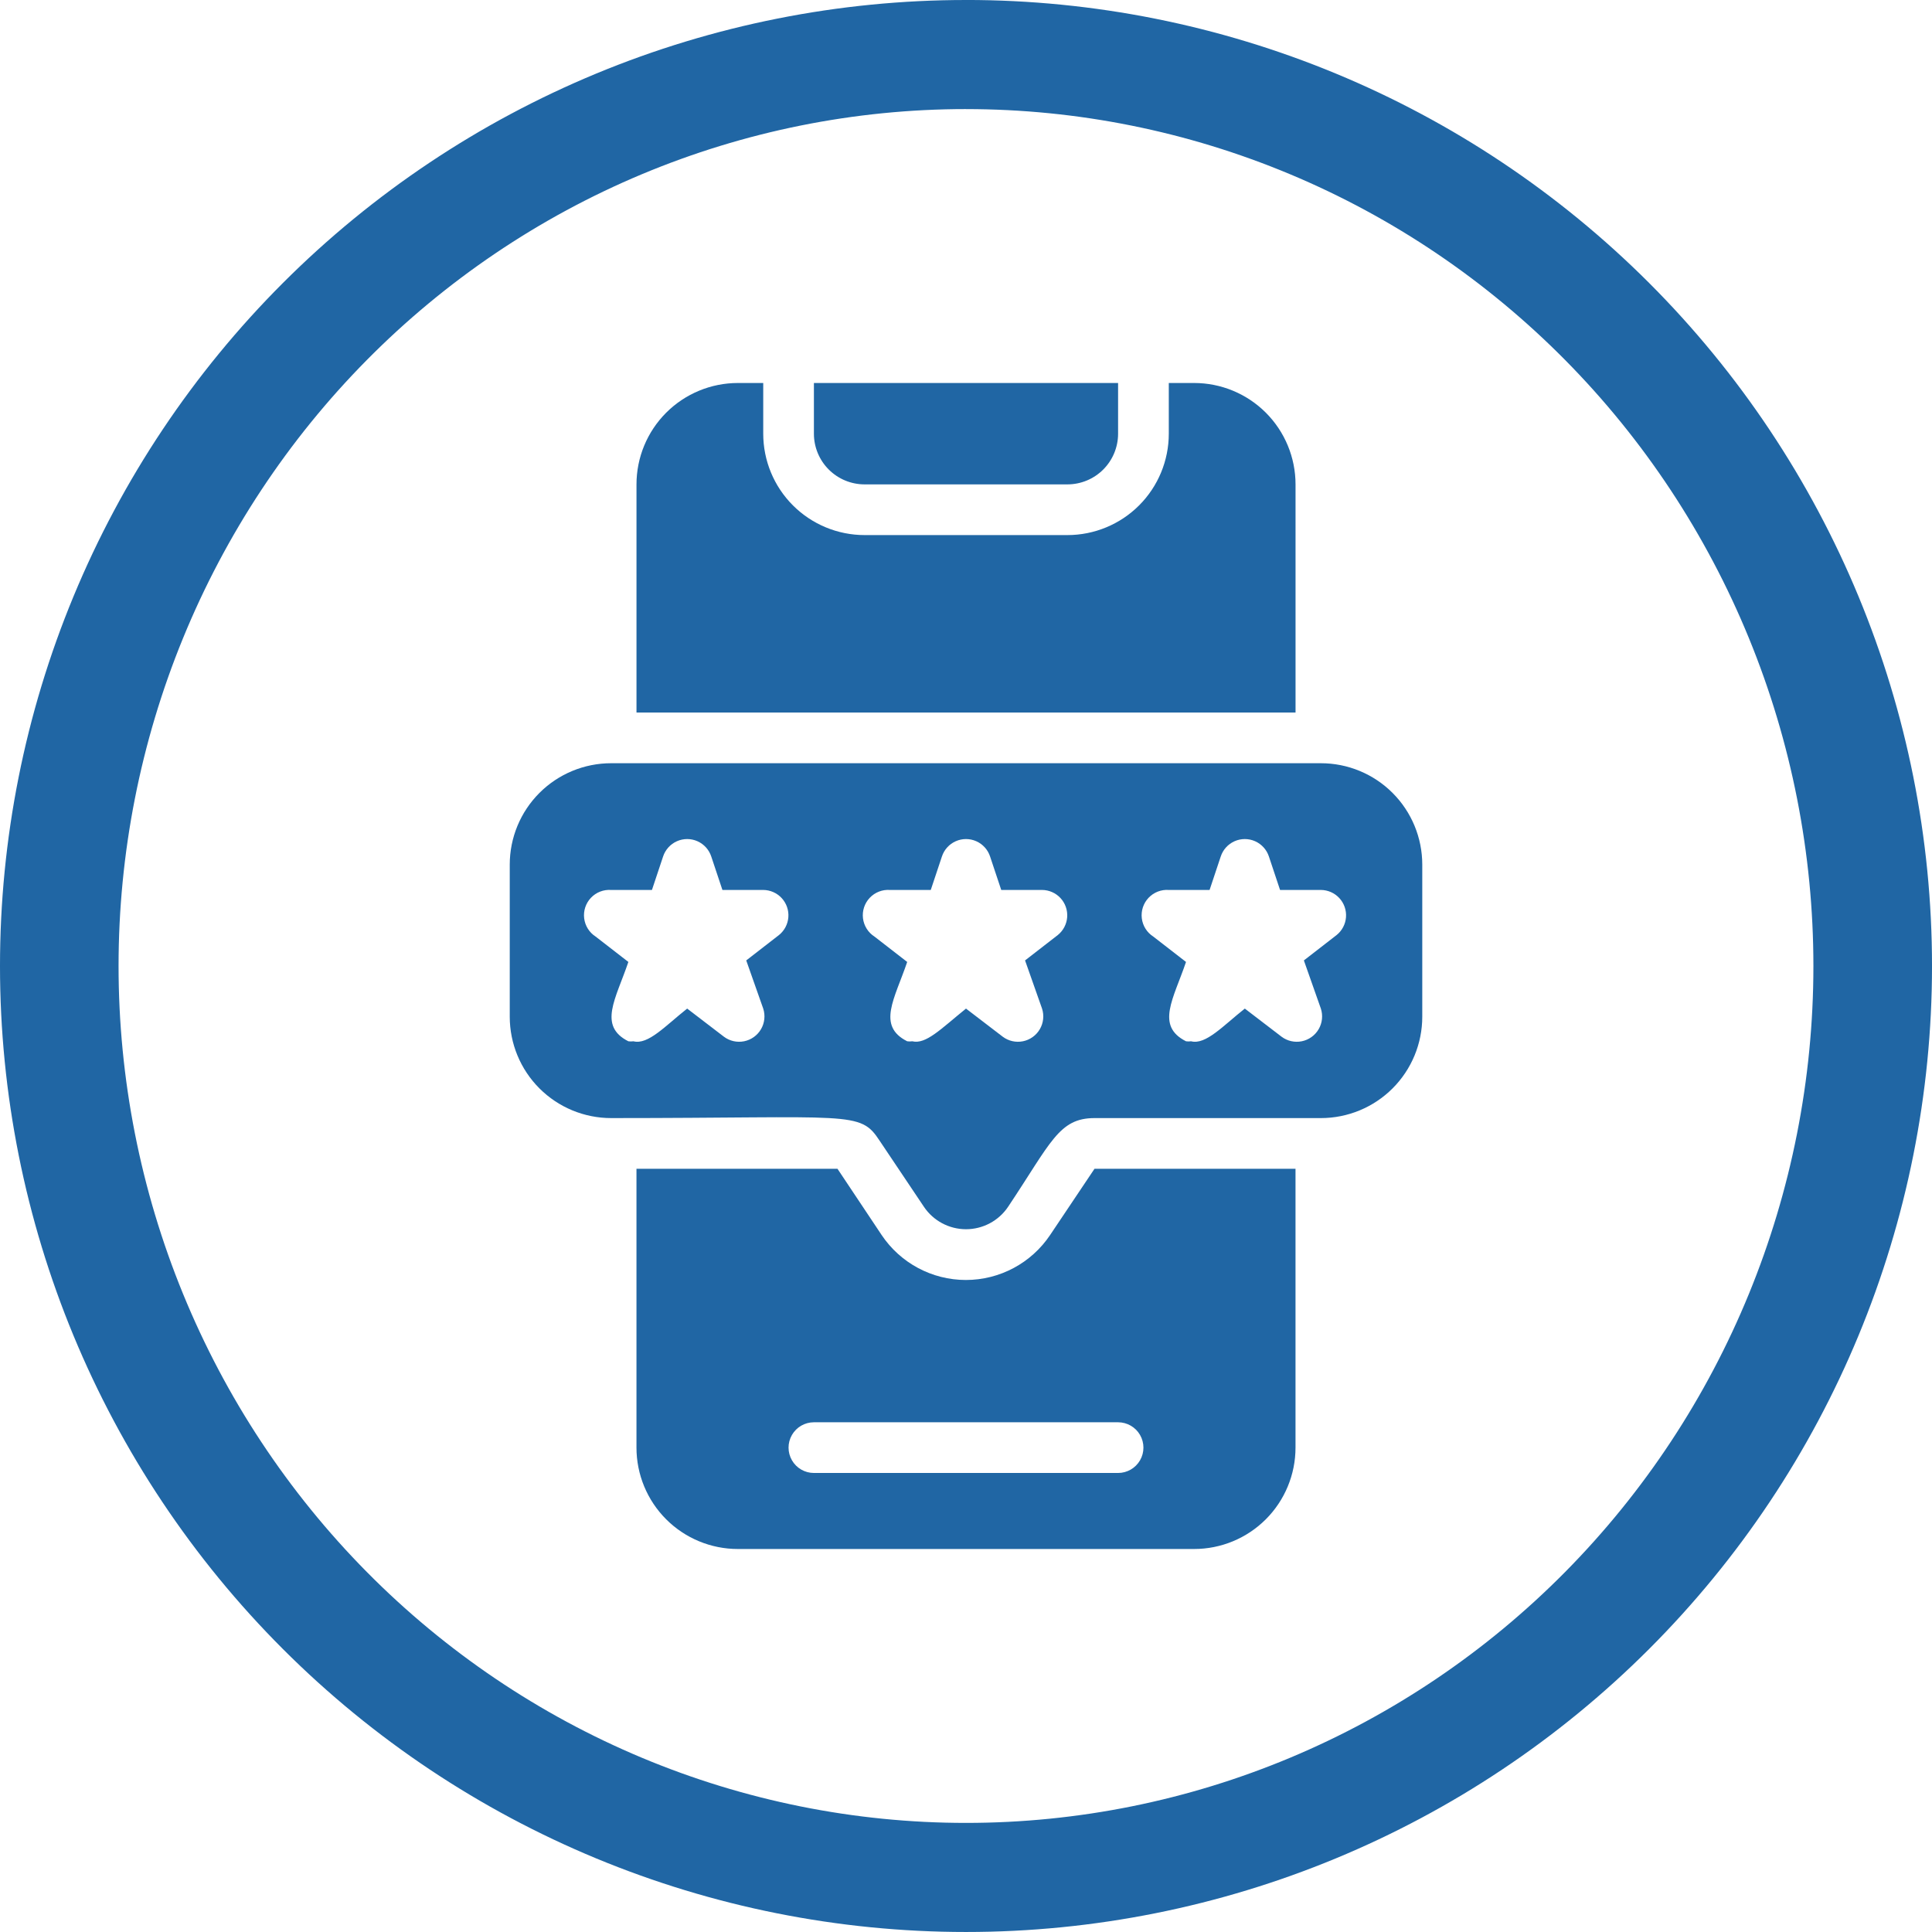 <?xml version="1.0" encoding="UTF-8"?>
<svg xmlns="http://www.w3.org/2000/svg" width="1200pt" height="1200pt" version="1.1" viewBox="0 0 1200 1200">
  <path d="m600 0c-78.793 0-156.82 15.52-229.61 45.672s-138.94 74.348-194.65 130.07c-55.719 55.715-99.914 121.86-130.07 194.65s-45.672 150.82-45.672 229.61c0 159.13 63.215 311.74 175.74 424.26 112.52 112.52 265.13 175.73 424.27 175.73 159.13 0 311.74-63.215 424.26-175.74 112.52-112.52 175.74-265.13 175.74-424.26 0-159.13-63.215-311.74-175.73-424.27-112.52-112.52-265.13-175.74-424.26-175.74zm0 67.762c69.121 0 137.56 13.766 201.42 40.516 63.859 26.746 121.88 65.953 170.76 115.38s87.645 108.1 114.09 172.67c26.453 64.574 40.066 133.79 40.066 203.68 0 141.16-55.457 276.53-154.16 376.34-98.707 99.816-232.58 155.89-372.18 155.89-69.121 0-137.57-13.766-201.43-40.516-63.855-26.746-121.88-65.949-170.76-115.37-48.875-49.422-87.645-108.1-114.1-172.67-26.449-64.574-40.066-133.79-40.066-203.68 0-69.898 13.613-139.11 40.066-203.68 26.449-64.574 65.219-123.25 114.1-172.68 48.875-49.422 106.9-88.625 170.76-115.38 63.859-26.746 132.3-40.512 201.43-40.512z" fill="#2066a4"></path>
  <path d="m652.27 767.05c-11.688 17.477-31.328 27.969-52.352 27.969s-40.66-10.492-52.348-27.969l-27.395-41.094h-124.85v173.18c0 16.703 6.637 32.723 18.445 44.531 11.812 11.812 27.828 18.445 44.531 18.445h283.39c16.703 0 32.719-6.633 44.531-18.445 11.809-11.809 18.445-27.828 18.445-44.531v-173.18h-124.85zm42.191 147.84h-188.93c-5.625 0-10.824-3-13.637-7.871-2.812-4.871-2.812-10.875 0-15.746s8.012-7.871 13.637-7.871h188.93c5.625 0 10.824 3 13.637 7.871s2.812 10.875 0 15.746c-2.812 4.871-8.012 7.871-13.637 7.871z" fill="#2066a4"></path>
  <path d="m804.68 300.86c0-16.699-6.637-32.719-18.445-44.531-11.812-11.809-27.828-18.445-44.531-18.445h-15.746v31.488c0 16.703-6.633 32.723-18.445 44.531-11.809 11.812-27.828 18.445-44.531 18.445h-125.95c-16.703 0-32.723-6.633-44.531-18.445-11.812-11.809-18.445-27.828-18.445-44.531v-31.488h-15.746c-16.703 0-32.719 6.637-44.531 18.445-11.809 11.812-18.445 27.832-18.445 44.531v141.7l409.35 0.004z" fill="#2066a4"></path>
  <path d="m537.03 300.86h125.95-0.004c8.352 0 16.363-3.316 22.266-9.223 5.906-5.902 9.223-13.914 9.223-22.266v-31.488h-188.93v31.488c0 8.352 3.316 16.363 9.223 22.266 5.902 5.906 13.914 9.223 22.266 9.223z" fill="#2066a4"></path>
  <path d="m820.42 474.05h-440.83c-16.703 0-32.723 6.633-44.531 18.445-11.812 11.809-18.445 27.828-18.445 44.531v94.465-0.004c0 16.703 6.633 32.723 18.445 44.531 11.809 11.812 27.828 18.445 44.531 18.445 149.88 0 154.45-4.723 166.73 14.012l27.551 41.094c5.848 8.703 15.648 13.926 26.133 13.926 10.488 0 20.289-5.223 26.137-13.926 26.609-39.832 31.488-55.105 53.688-55.105h140.59c16.703 0 32.723-6.633 44.531-18.445 11.809-11.809 18.445-27.828 18.445-44.531v-94.461c0-16.703-6.637-32.723-18.445-44.531-11.809-11.812-27.828-18.445-44.531-18.445zm-336.61 106.74-20.309 15.742 10.547 29.918c1.387 4.266 0.887 8.926-1.375 12.801s-6.07 6.606-10.469 7.496c-4.398 0.895-8.969-0.133-12.562-2.824l-22.828-17.473c-13.539 10.707-24.246 22.672-33.379 20.309h0.004c-1.047 0.148-2.106 0.148-3.152 0-19.051-9.605-7.715-26.449 0-49.277l-20.309-15.742v-0.004c-3.961-2.531-6.582-6.703-7.148-11.371-0.566-4.668 0.984-9.344 4.227-12.75 3.242-3.406 7.836-5.184 12.527-4.848h25.348l6.926-20.781c1.391-4.227 4.504-7.668 8.57-9.477 4.066-1.805 8.707-1.805 12.773 0 4.066 1.809 7.18 5.25 8.57 9.477l6.93 20.781h25.348c4.363 0.023 8.52 1.859 11.48 5.066 2.957 3.211 4.453 7.5 4.129 11.855-0.328 4.352-2.445 8.371-5.848 11.102zm173.18 0-20.309 15.742 10.547 29.918c1.387 4.266 0.887 8.926-1.375 12.801s-6.066 6.606-10.465 7.496c-4.398 0.895-8.969-0.133-12.562-2.824l-22.832-17.473c-15.742 12.754-24.875 22.355-33.379 20.309h0.004c-1.047 0.148-2.106 0.148-3.148 0-19.051-9.605-7.715-26.449 0-49.277l-20.309-15.742-0.004-0.004c-3.961-2.531-6.582-6.703-7.148-11.371-0.566-4.668 0.984-9.344 4.227-12.75 3.242-3.406 7.836-5.184 12.527-4.848h25.348l6.926-20.781c1.391-4.227 4.504-7.668 8.57-9.477 4.066-1.805 8.707-1.805 12.777 0 4.066 1.809 7.18 5.25 8.566 9.477l6.93 20.781h25.348c4.363 0.023 8.52 1.859 11.48 5.066 2.961 3.211 4.453 7.5 4.129 11.855-0.328 4.352-2.445 8.371-5.848 11.102zm173.18 0-20.309 15.742 10.547 29.918c1.387 4.266 0.891 8.926-1.371 12.801s-6.07 6.606-10.469 7.496c-4.398 0.895-8.969-0.133-12.562-2.824l-22.828-17.473c-13.539 10.707-24.246 22.672-33.379 20.309-1.043 0.148-2.106 0.148-3.148 0-19.051-9.605-7.715-26.449 0-49.277l-20.309-15.742v-0.004c-3.965-2.531-6.586-6.703-7.152-11.371-0.562-4.668 0.984-9.344 4.227-12.75 3.242-3.406 7.84-5.184 12.527-4.848h25.348l6.926-20.781h0.004c1.387-4.227 4.5-7.668 8.566-9.477 4.07-1.805 8.711-1.805 12.777 0 4.066 1.809 7.18 5.25 8.57 9.477l6.926 20.781h25.348c4.363 0.023 8.523 1.859 11.48 5.066 2.961 3.211 4.457 7.5 4.129 11.855-0.324 4.352-2.445 8.371-5.848 11.102z" fill="#2066a4"></path>
</svg>
